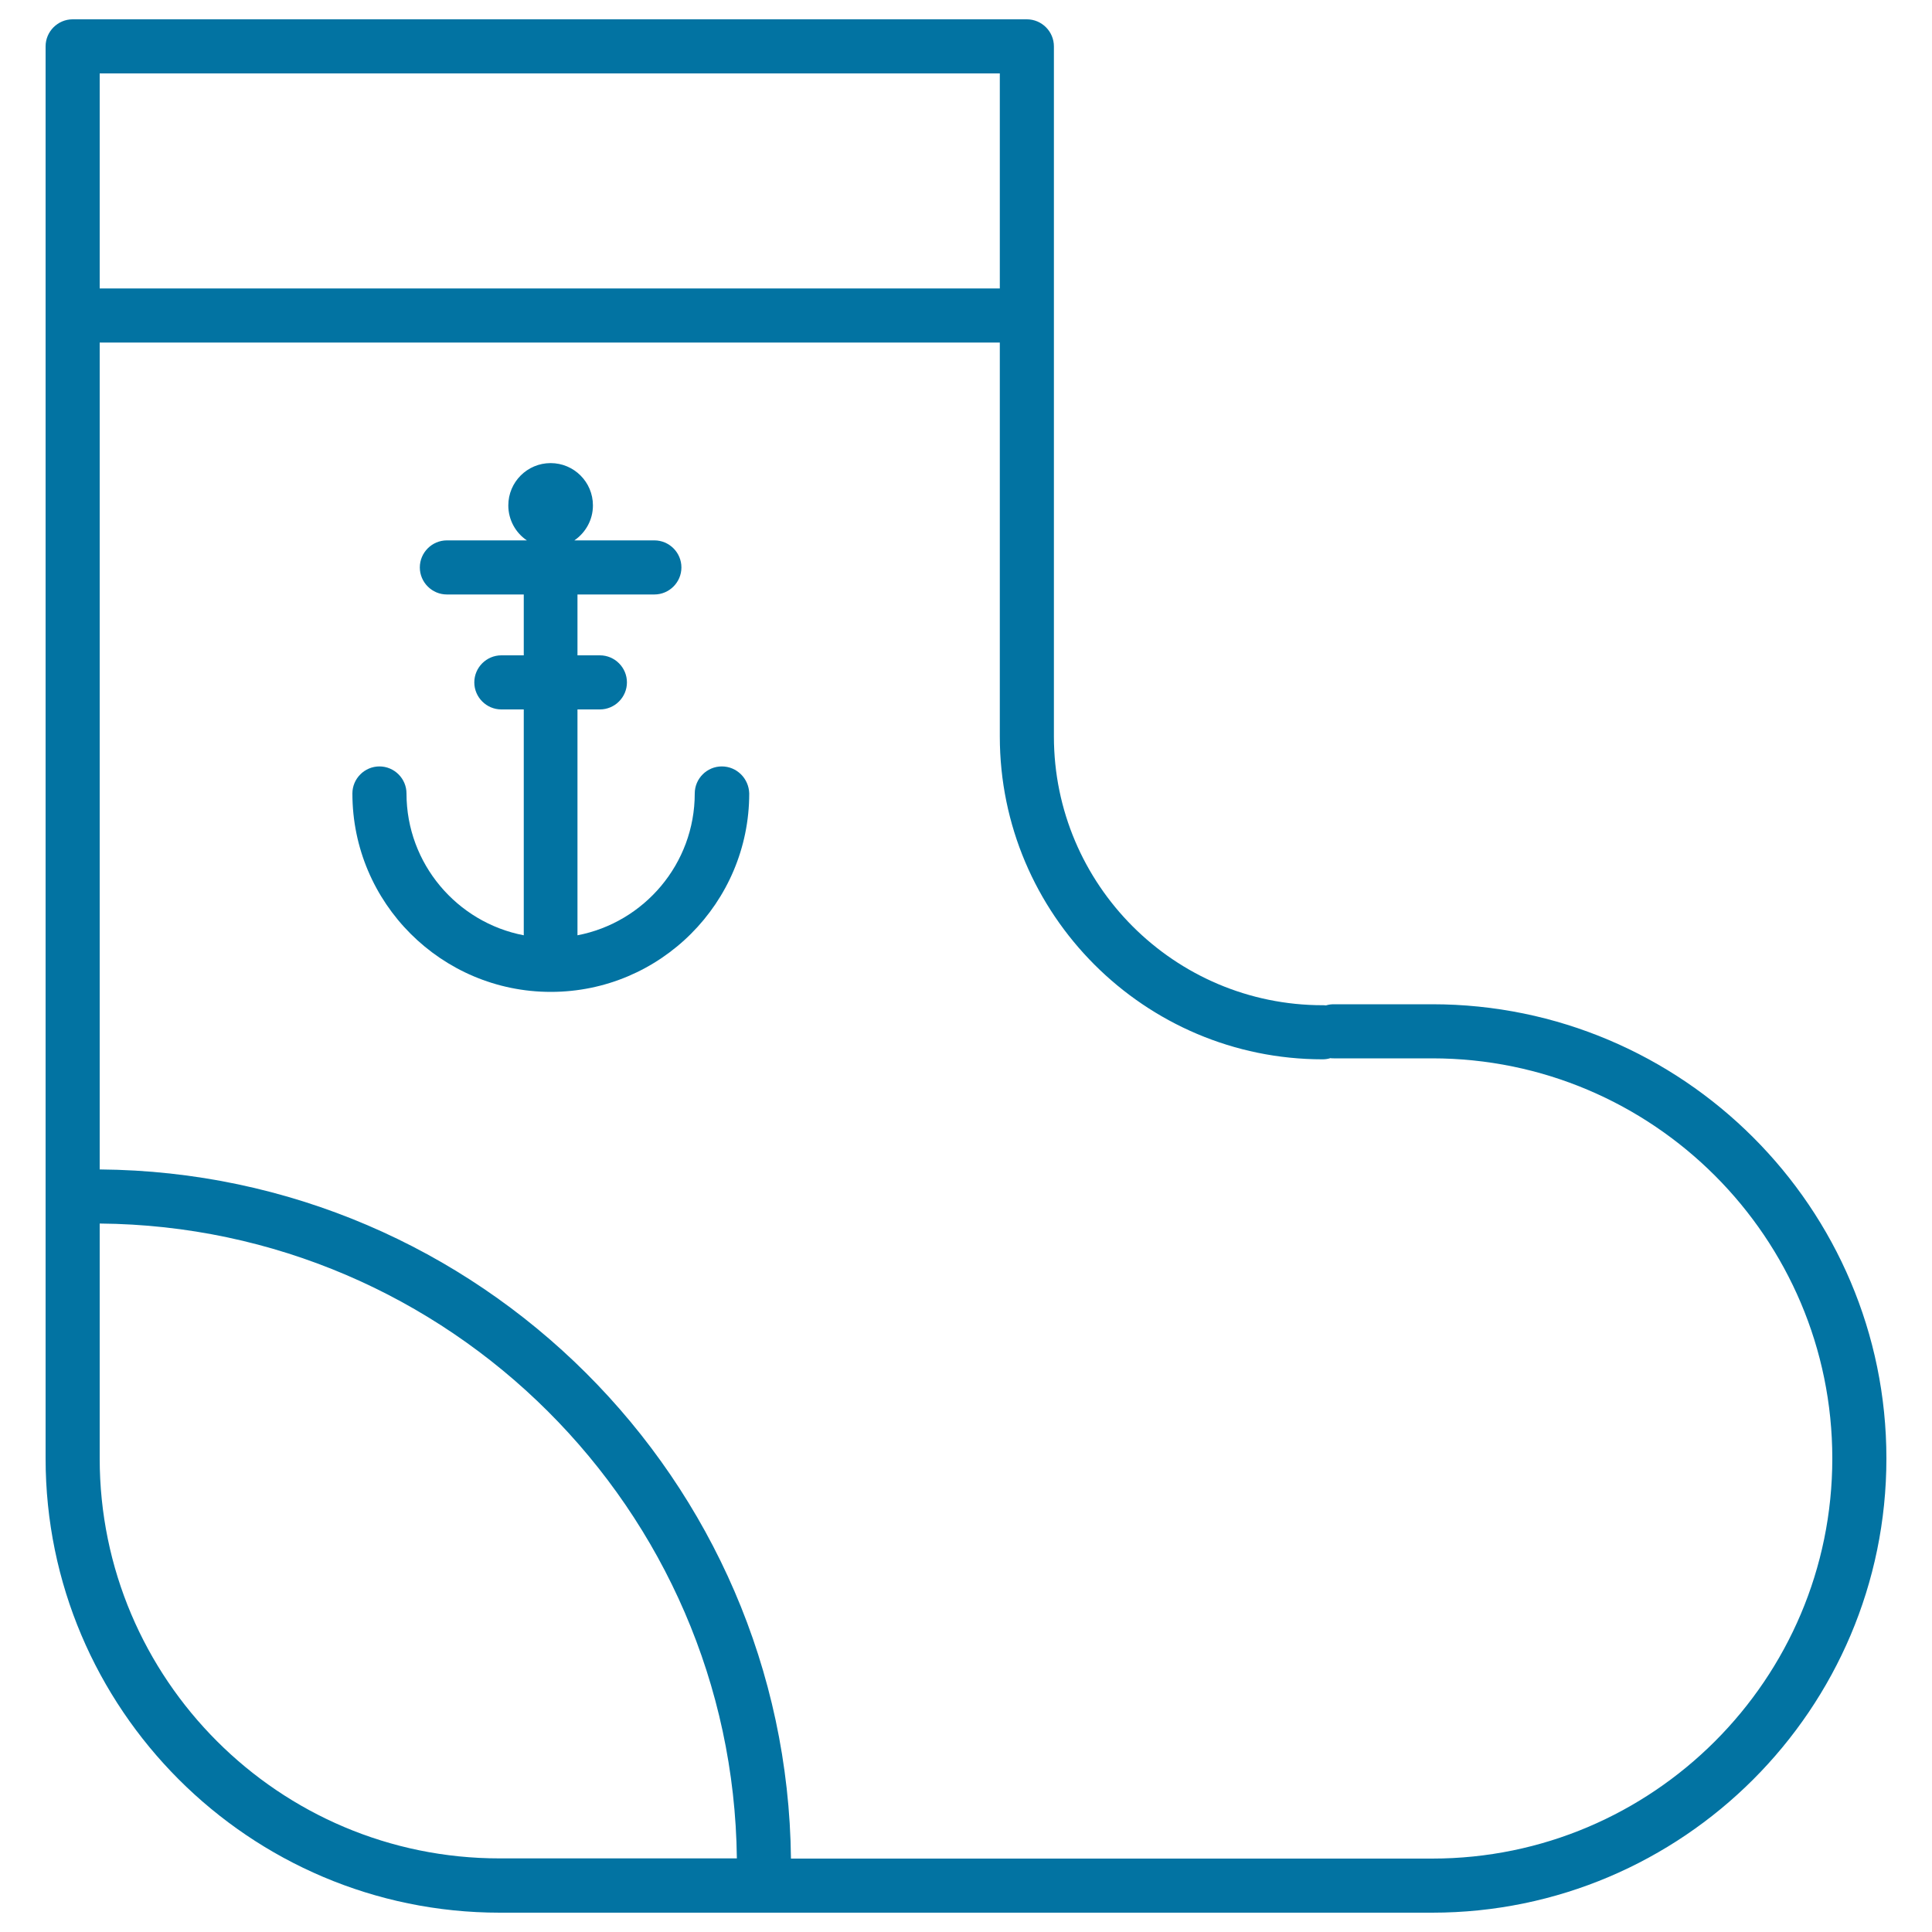 <svg xmlns="http://www.w3.org/2000/svg" viewBox="0 0 1000 1000" style="fill:#0273a2">
<title>Baby Boy Sock SVG icon</title>
<g><path d="M741.3,519.8h-51c-1.4,0-2.7,0.2-4,0.6c-0.6-0.1-1.1-0.1-1.7-0.1c-76.7,0-139.1-62.4-139.1-139.1V24c0-7.7-6.3-14-14-14H37.6c-7.7,0-14,6.3-14,14v730.9C23.6,884.5,129.1,990,258.7,990h482.6c129.6,0,235.1-105.5,235.1-235.1C976.4,625.2,870.9,519.8,741.3,519.8z M517.5,38v111.3H51.6V38H517.5z M51.6,754.9V633.3c180.8,1.5,327.7,148,329.8,328.6H258.7C144.5,962,51.6,869.1,51.6,754.9z M741.3,962H409.4c-2.1-196.1-161.5-355.2-357.8-356.7v-428h465.9v203.9c0,92.1,74.9,167.1,167.1,167.1c1.4,0,2.7-0.2,4-0.6c0.6,0.1,1.1,0.1,1.7,0.1h51c114.2,0,207.1,92.9,207.1,207.1C948.4,869.1,855.5,962,741.3,962z"/><path d="M373.6,396.7c-7.7,0-14,6.3-14,14c0,36.4-26.2,66.8-60.7,73.4V367.2h11.6c0,0,0,0,0,0c7.7,0,14-6.3,14-14c0-7.7-6.3-14-14-14h-11.6v-31.5h39.8c0,0,0,0,0,0c7.7,0,14-6.3,14-14c0-7.7-6.3-14-14-14h-41.4c5.8-4,9.6-10.6,9.6-18.1c0-12.1-9.8-21.9-21.9-21.9c-12.1,0-21.9,9.8-21.9,21.9c0,7.5,3.8,14.2,9.6,18.1h-41.4c-7.7,0-14,6.3-14,14c0,7.7,6.3,14,14,14h39.8v31.5h-11.6c-7.7,0-14,6.3-14,14s6.3,14,14,14h11.6v116.9c-34.5-6.6-60.7-37-60.7-73.4c0-7.7-6.3-14-14-14s-14,6.3-14,14c0,56.7,46.1,102.7,102.7,102.7c56.7,0,102.7-46.1,102.7-102.7C387.6,403,381.4,396.7,373.6,396.7z"/></g>
</svg>